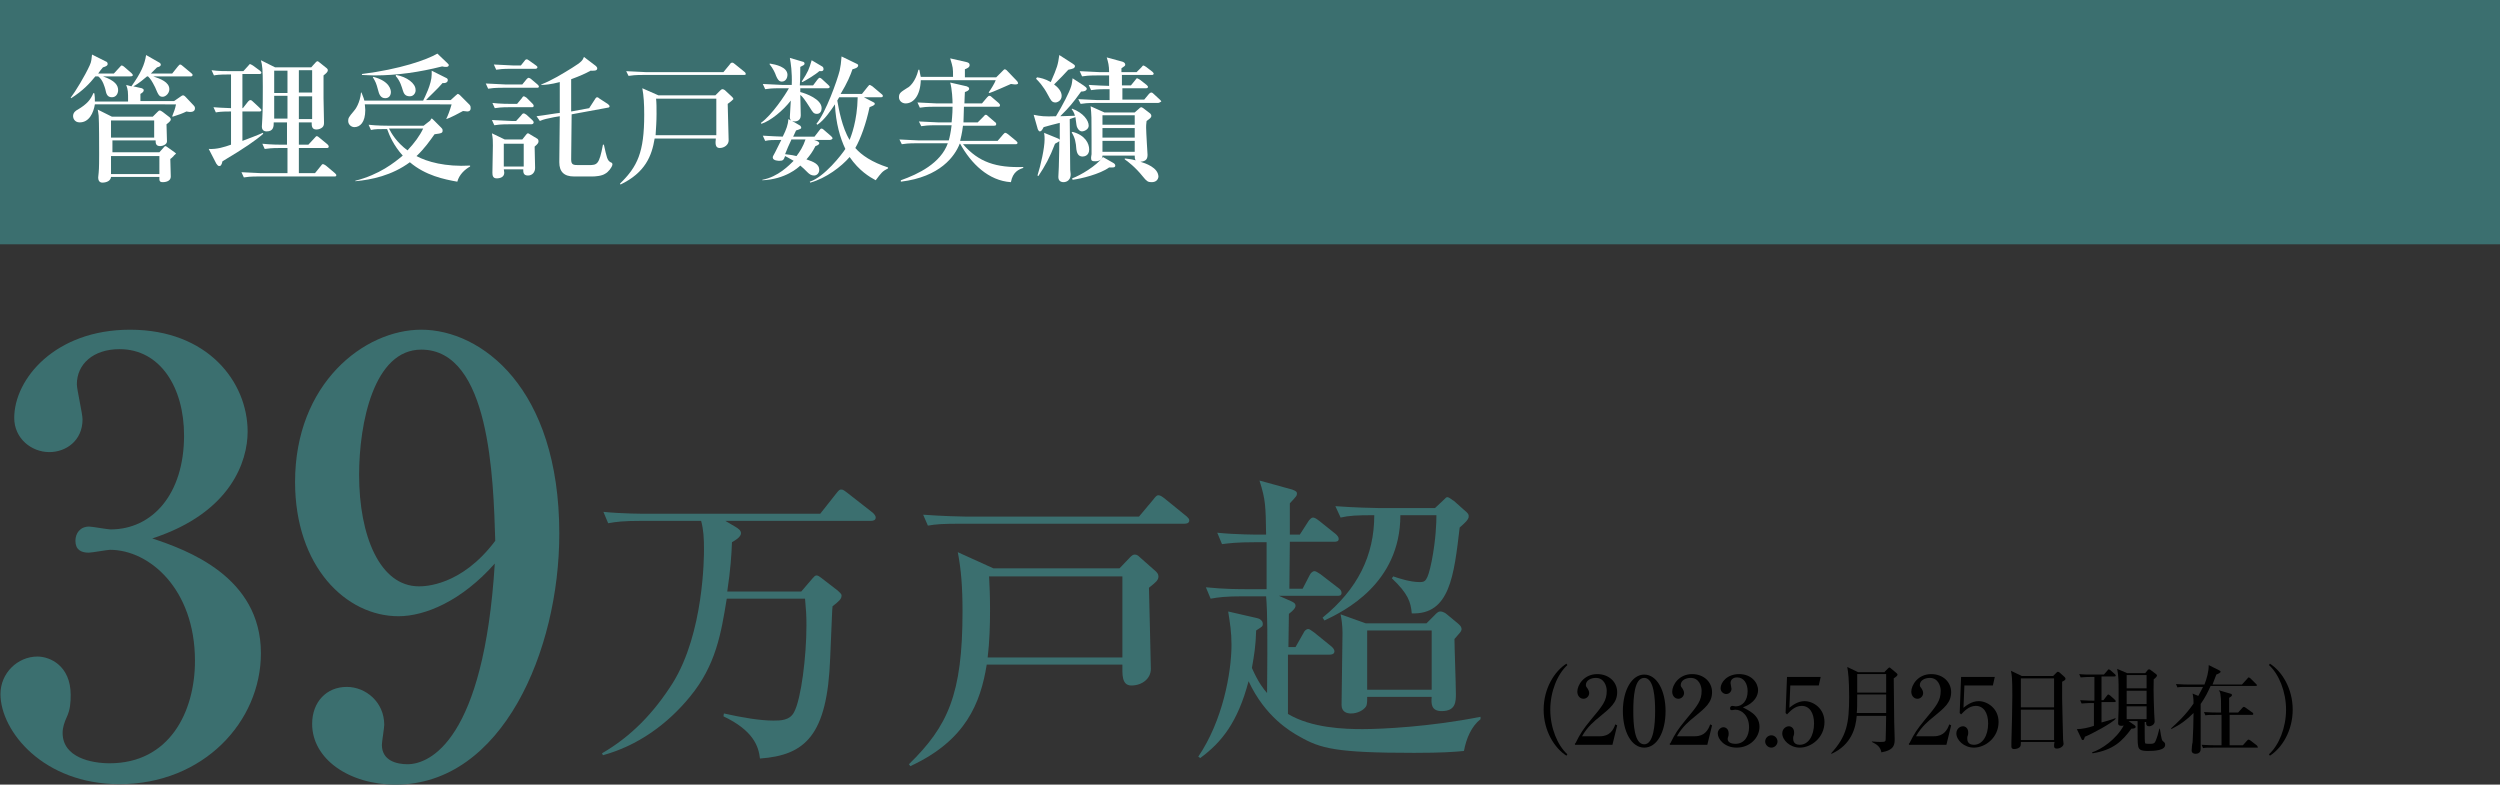 <?xml version="1.0" encoding="utf-8"?>
<!-- Generator: Adobe Illustrator 28.3.0, SVG Export Plug-In . SVG Version: 6.00 Build 0)  -->
<svg version="1.1" id="_イヤー_2" xmlns="http://www.w3.org/2000/svg" xmlns:xlink="http://www.w3.org/1999/xlink" x="0px"
	 y="0px" viewBox="0 0 527 165.4" style="enable-background:new 0 0 527 165.4;" xml:space="preserve">
<rect x="0" y="0" width="527" height="165.4" fill="#333333" stroke="none"/>
<style type="text/css">
	.st0{fill:#3B6F6F;}
	.st1{fill:#FFFFFF;}
</style>
<rect class="st0" width="527" height="51.5"/>
<path class="st0" d="M168.9,124.7l2.4-2.8c0.3-0.3,0.5-0.6,0.8-0.6c0.4,0,0.7,0.3,1,0.5l3.5,2.7c0.3,0.3,0.8,0.7,0.8,1
	c0,0.8-0.5,1.2-1.9,2.3c-0.1,0.8-0.1,1.9-0.5,10.9c-0.6,16.4-5.3,20.5-14.8,21.2c-0.3-2.6-1.4-5.9-7.7-8.9l0.1-0.6
	c4,0.9,7.7,1.5,10.4,1.5c1.5,0,3.5,0,4.4-1.8c1.5-2.8,2.6-11.8,2.6-18.3c0-2.3-0.1-3.3-0.3-5.6h-16.5c-1.2,7.4-2.3,14-7.7,20.6
	c-4.8,5.9-11.1,10.4-18.4,12.4l-0.2-0.4c6.2-3.6,10.9-8.5,14.9-14.8c6.6-10.6,6.6-26.8,6.6-28.2c0-2.4-0.1-4.1-0.6-6h-12.6
	c-3.9,0-5.3,0.2-7,0.5l-1-2.4c3.9,0.4,8.4,0.4,9.1,0.4h36.6l3.4-4.3c0.6-0.8,0.8-0.8,1-0.8c0.3,0,0.4,0,1.2,0.6l5.5,4.3
	c0.2,0.2,0.6,0.6,0.6,1c0,0.6-0.6,0.7-1,0.7h-30.7l2.2,1.3c0.5,0.3,1.1,0.7,1.1,1.3c0,0.8-1.2,1.5-1.9,1.9c-0.1,2.6-0.3,5.8-1,10.4
	L168.9,124.7L168.9,124.7z"/>
<path class="st0" d="M242.2,123.9c0,1,0.4,15.5,0.4,17.1c0,2.1-1.9,3.5-4.1,3.5c-2.1,0-1.9-2.4-1.9-4.4H208
	c-1.3,8.1-4.4,16-16.1,21.4l-0.3-0.4c8.2-8,11.3-14.7,11.3-32.2c0-5.2-0.3-8.9-1-12.5l7.5,3.4H236l2.2-2.3c0.3-0.3,0.6-0.6,1-0.6
	c0.5,0,0.8,0.3,1,0.5l3.4,3c0.3,0.3,0.6,0.6,0.6,1.1C244.2,122.3,243.7,122.7,242.2,123.9z M249.7,110.4h-47.1c-3.9,0-5.3,0.1-7,0.4
	l-1-2.3c3.9,0.3,8.4,0.4,9.1,0.4h36.4l3.1-3.7c0.3-0.4,0.6-0.8,1-0.8s0.8,0.3,1.2,0.6l4.8,3.9c0.3,0.3,0.5,0.5,0.5,0.8
	C250.7,110.3,250.1,110.4,249.7,110.4z M236.6,121.5h-28.1c0.1,2,0.2,4,0.2,7.1c0,3.3-0.1,6.6-0.5,10h28.4L236.6,121.5L236.6,121.5z
	"/>
<path class="st0" d="M308.6,158.3c-1.9,0.2-4.6,0.4-10.5,0.4c-16.5,0-19.7-0.9-24.1-3.4c-2-1.1-7.3-4.2-10.8-11.7
	c-2.3,8.7-5.7,12.9-10.2,16.2l-0.4-0.3c5.1-7.5,7-17.6,7-23.6c0-2.6-0.3-4.5-0.7-7l6.1,1.4c0.5,0.1,1.2,0.5,1.2,1.2
	c0,0.6-0.2,0.6-1.4,1.4c-0.1,3.3-0.4,5.1-0.9,7.9c1.4,3.2,2.6,4.6,3.2,5.3c0.1-12,0.1-16.7-0.2-20.4h-4.7c-3.9,0-5.3,0.2-7,0.5
	l-1-2.4c3.9,0.4,6.9,0.4,9.1,0.4h3.7v-9.9h-2.4c-3.9,0-5.3,0.2-7,0.4l-1-2.4c3.9,0.4,8.4,0.4,9.1,0.4h1.2c-0.1-6.1-0.1-7.3-1.4-11.4
	l6.9,1.9c0.8,0.3,1,0.5,1,0.8c0,0.5-0.1,0.6-1.5,2.1v6.6h2.1l1.8-2.8c0.2-0.3,0.6-0.8,1-0.8s0.9,0.4,1.3,0.7l3.5,2.8
	c0.3,0.3,0.6,0.6,0.6,1c0,0.6-0.6,0.6-1,0.6h-9.3c0,2.8-0.1,7.2-0.1,9.9h2.8l1.5-2.9c0.2-0.4,0.6-0.8,1-0.8c0.3,0,0.7,0.3,1.2,0.6
	l3.9,3c0.3,0.2,0.6,0.5,0.6,1c0,0.6-0.5,0.6-1,0.6h-12.2l2.5,1.1c0.4,0.2,1,0.4,1,1c0,0.5-0.6,1.1-1.4,1.7l-0.1,7h1.5l1.7-3
	c0.1-0.3,0.5-0.8,1-0.8c0.3,0,0.7,0.4,1.2,0.7l3.7,3c0.3,0.3,0.6,0.6,0.6,1c0,0.6-0.6,0.7-1,0.7h-8.8v12.5c5,3,12,3.2,15.7,3.2
	c4.1,0,14.4-0.5,24.9-2.6v0.5C310.2,153.1,309.1,155.6,308.6,158.3z M307.7,111.2c-1.2,10.2-2.1,18.4-10.1,18.1
	c-0.2-2.4-0.8-4.2-4.2-7.4l0.3-0.4c1.1,0.4,3.6,1.2,5.5,1.2c1.2,0,1.7,0,2.6-4.4c0.9-4.6,1-8.2,1-9.7h-7.6c0,14.4-11.8,20.2-16,22.2
	l-0.4-0.6c7.4-6,10.9-13.1,10.9-21.6c-3.9,0-5.3,0.1-7.1,0.5l-1.1-2.4c3.9,0.3,8.5,0.4,9.2,0.4h11.8l1.6-1.5c0.7-0.7,0.8-0.8,1-0.8
	c0.4,0,1.3,0.8,1.4,0.8l2.7,2.4c0.4,0.4,0.4,0.6,0.4,0.8C309.7,109.5,308.6,110.4,307.7,111.2z M306.6,134.7c0,1.6,0.3,9.7,0.3,11.5
	c0,1.7,0,3.7-3,3.7c-2.3,0-2.2-1.7-2.1-3h-13.6c0,1.1,0,1.7-0.3,2.1c-0.5,0.7-1.7,1.4-3.1,1.4c-0.7,0-2-0.2-2-1.8
	c0-2.2,0.2-12.8,0.2-15.2c0-1.5-0.2-2.9-0.4-3.9l5.3,1.9h12.8l1.7-1.7c0.3-0.3,0.7-0.8,1.2-0.8c0.6,0,1.2,0.4,1.4,0.6l2.3,1.9
	c0.3,0.3,0.8,0.6,0.8,1.3C308,133.2,307.8,133.3,306.6,134.7z M301.8,132.9h-13.6v12.5h13.6V132.9z"/>
<g>
	<path class="st1" d="M27.4,16.1h-5.7c2.6,0.9,3.2,1.9,3.2,2.9c0,0.7-0.4,1.5-1.3,1.5c-1,0-1.2-0.7-1.4-1.7c-0.1-0.3-0.5-2-1.5-2.7
		h-0.6c-1.2,1.5-2.6,3-5.1,4.6l-0.1-0.1c1-1.3,3-4.6,4-6.8c0.4-0.8,0.4-1.5,0.5-2.3l3,1.5c0.1,0,0.3,0.2,0.3,0.5
		c0,0.3-0.3,0.5-1,0.7c-0.2,0.2-0.9,1.1-1,1.3H24l1.2-1.3c0.3-0.3,0.3-0.4,0.5-0.4c0.1,0,0.4,0.2,0.5,0.3l1.5,1.3
		c0.2,0.2,0.3,0.3,0.3,0.5C27.9,16.1,27.6,16.1,27.4,16.1z M40.1,23.6c-0.1,0-0.3,0-0.8-0.1c-0.8,0.4-1.6,0.7-2.9,1.1l-0.1-0.1
		c0.4-1,0.6-1.5,0.8-2.5H20c-0.3,1.8-1.2,3.8-3.2,3.8c-1.1,0-1.4-0.9-1.4-1.3c0-0.8,0.6-1.2,1-1.4c2-1.2,2.7-2.1,3.3-3.5l0.2,0.1
		c0.1,0.6,0.1,1.1,0.1,1.7h7c0-2.1,0-2.4-0.4-3.5l1.1,0.3c2-2.8,2.8-4.6,3.1-6.6l2.8,1.6c0.2,0.1,0.3,0.3,0.3,0.4
		c0,0.4-0.4,0.5-0.8,0.6c-0.3,0.3-0.7,0.7-1.3,1.3h4.5l1.2-1.5c0.3-0.3,0.3-0.4,0.5-0.4c0.1,0,0.3,0.1,0.5,0.3l1.8,1.5
		c0.1,0.1,0.3,0.2,0.3,0.4c0,0.3-0.3,0.3-0.4,0.3h-7.9c1.5,0.5,3.4,1.2,3.4,2.7c0,0.9-0.8,1.6-1.4,1.6c-0.7,0-0.9-0.3-1.6-2
		c-0.7-1.4-1-1.8-1.5-2.3H31c-0.5,0.4-1.7,1.5-2.9,2.1l1.8,0.4c0.2,0.1,0.4,0.2,0.4,0.4c0,0.3-0.2,0.5-0.7,0.8v1.5h7.1l1.3-0.9
		c0.3-0.2,0.4-0.3,0.6-0.3c0.2,0,0.4,0.2,0.5,0.3l1.7,1.8c0.1,0.1,0.3,0.3,0.3,0.6C41.1,23.1,41,23.6,40.1,23.6z M36.6,32.9
		c-0.1,0.1-0.6,0.6-0.7,0.6c0,0.6,0.1,3.2,0.1,3.7c0,1.2-1.5,1.2-1.7,1.2c-0.6,0-0.7-0.3-0.7-0.6v-0.5H23.4
		c-0.1,1.1-1.5,1.2-1.8,1.2c-0.8,0-0.9-0.7-0.9-1.1c0-0.2,0.1-0.8,0.1-1c0.1-0.9,0.1-2.9,0.1-3.9c0-1.9,0-6.7-0.1-8.1
		c-0.1-0.6-0.1-0.9-0.2-1.3l3,1.5h8.6l1-1c0.3-0.3,0.3-0.3,0.5-0.3c0.1,0,0.2,0,0.6,0.3l1.3,1c0.3,0.2,0.4,0.4,0.4,0.6
		c0,0.3-0.5,0.7-0.9,1c0,0.6,0.1,3.1,0.1,3.6c0,0.7-1,1-1.4,1c-0.9,0-1-0.5-1-1.2h-9.1v2.5h9.9l0.8-0.9c0.3-0.3,0.3-0.4,0.5-0.4
		c0.1,0,0.4,0.2,0.5,0.3l1.4,1c0.2,0.2,0.3,0.2,0.3,0.3C36.8,32.7,36.6,32.8,36.6,32.9z M32.5,25.4h-9.1V29h9.1V25.4z M33.6,32.9
		H23.4v3.8h10.2V32.9z"/>
	<path class="st1" d="M51.1,15.7v7.1h0.1l1.1-1.4c0.2-0.2,0.3-0.3,0.5-0.3c0.2,0,0.4,0.2,0.5,0.3l1.5,1.4c0.2,0.2,0.3,0.3,0.3,0.4
		c0,0.3-0.3,0.3-0.4,0.3h-3.6v6.2c0.6-0.2,3.7-1.4,4.3-1.7l0.1,0.2c-1.6,1.4-3.9,3-8.6,5.8c-0.2,0.9-0.4,1-0.7,1
		c-0.3,0-0.4-0.3-0.6-0.5l-1.6-3.1c1.7,0.1,3.3-0.4,4.7-0.9v-7c-2.1,0-2.6,0.1-3.2,0.2l-0.5-1.1c1.1,0.1,1.4,0.1,3.7,0.2v-7.1h-0.5
		c-2,0-2.6,0.1-3.1,0.2l-0.5-1.1C46,15,47.4,15,48.8,15h2.5l1-1.1c0.3-0.3,0.3-0.4,0.4-0.4c0.1,0,0.4,0.2,0.6,0.3l1.5,1.1
		c0.1,0.1,0.3,0.3,0.3,0.4c0,0.3-0.3,0.3-0.4,0.3H51.1z M65,30.5l1.3-1.4c0.3-0.3,0.3-0.4,0.5-0.4c0.1,0,0.3,0.1,0.5,0.3l1.7,1.4
		c0.1,0.1,0.3,0.3,0.3,0.5c0,0.3-0.3,0.3-0.4,0.3H63v5.3h3.4l1.3-1.6c0.2-0.3,0.3-0.3,0.4-0.3s0.3,0.1,0.6,0.3l1.9,1.6
		c0.1,0.1,0.3,0.3,0.3,0.4c0,0.3-0.2,0.3-0.4,0.3H54.5c-1.8,0-2.4,0.1-3.1,0.2l-0.5-1.1c1.8,0.1,3.8,0.2,4.1,0.2h5.6v-5.3H59
		c-1.8,0-2.4,0.1-3.2,0.2l-0.5-1.1c1.8,0.2,3.8,0.2,4.1,0.2h1.1v-4.7h-2.8c0,0.8,0,1.9-1.5,1.9c-0.9,0-1-0.7-1-1
		c0-0.3,0.1-1.5,0.1-1.8c0.1-1.7,0.1-4.9,0.1-6.6c0-3.8-0.1-4.5-0.4-5.6l3,1.5h7.6l0.9-1c0.1-0.1,0.3-0.3,0.4-0.3
		c0.1,0,0.3,0.1,0.5,0.3l1.5,1.2c0.1,0.1,0.2,0.2,0.2,0.4c0,0.4-0.4,0.7-0.9,1.1c0,0.9,0,2.5,0,4.8c0,0.8,0.1,4.4,0.1,5.1
		c0,0.3,0,0.7-0.3,1c-0.3,0.3-0.8,0.5-1.3,0.5c-1,0-1-0.8-1-1.5H63v4.7H65z M57.8,14.9v4.7h2.8v-4.7H57.8z M57.8,20.2v4.8h2.8v-4.8
		H57.8z M65.8,19.5v-4.7H63v4.7H65.8z M65.8,25.1v-4.8H63v4.8H65.8z"/>
	<path class="st1" d="M98.5,23.5c-0.3,0-0.5-0.1-0.9-0.1c-0.5,0.3-2.8,1.5-3.5,1.7L94.1,25c0.3-0.6,0.7-1.6,1.1-3H76.9
		c0,0.3,0.1,0.6,0.1,1.2c0,2.6-1.1,3.6-2.3,3.6c-0.6,0-1.3-0.5-1.3-1.3c0-0.6,0.1-0.8,1.2-2.1c0.3-0.3,1.3-1.7,1.5-3.9h0.1
		c0.3,0.8,0.5,1.2,0.6,1.7h12.4c0.3-0.6,1.8-3.5,1.8-5.5c0-0.2,0-0.6,0-0.8l3,1.5c0.3,0.1,0.4,0.3,0.4,0.5c0,0.3-0.3,0.7-1.1,0.6
		c-1,1.2-3.2,3.2-3.5,3.6h5.2l1.1-1c0.3-0.2,0.3-0.3,0.4-0.3c0.1,0,0.1,0,0.4,0.2l2.1,2.1c0.1,0.1,0.2,0.3,0.2,0.5
		C99.3,23.3,98.9,23.5,98.5,23.5z M96.4,38.3c-2.8-0.5-6.7-1.3-10-4.1c-3.8,2.8-8.1,3.7-11.5,4l0-0.1c5.1-1.3,8.2-3.8,10-5.3
		c-1.9-2.1-2.8-4.2-3.3-5.6c-1.8,0-2.5,0-3.4,0.2l-0.5-1.1c1.8,0.2,3.8,0.2,4.1,0.2h7.5l1.4-1.1C90.9,25,90.9,25,91,25
		c0.1,0,0.1,0,0.5,0.4l1.5,1.5c0.2,0.2,0.3,0.3,0.3,0.6c0,0.5-0.1,0.6-1.7,0.8c-1,1.4-2.1,3-3.8,4.6c2.2,1.2,6.1,2.3,11.3,2l0,0.2
		C98,35.7,96.8,36.8,96.4,38.3z M94,14.1c-0.2,0-0.4,0-0.8-0.1c-4.7,1.2-9.5,1.9-14.3,1.9c-1.1,0-1.9-0.1-2.6-0.1v-0.2
		c8-1,13.7-3,15.9-4.3l2.1,2c0.2,0.2,0.3,0.3,0.3,0.4C94.6,14.1,94.2,14.1,94,14.1z M81.2,20.7c-1,0-1.3-0.9-1.5-1.7
		c-0.4-1.5-0.5-1.7-1.1-2.7l0.1-0.1c3.5,0.9,3.7,2.8,3.7,3.2C82.4,20,82.1,20.7,81.2,20.7z M82,27.1c0.5,1,1.6,2.9,3.9,4.6
		c1.5-1.6,2.6-3.1,3.3-4.6H82z M86.4,20.3c-1.1,0-1.3-0.7-1.5-1.3c-0.2-0.6-0.5-1.9-1.5-3l0.1-0.2c2.3,0.4,4.1,1.8,4.1,3.1
		C87.7,19.4,87.3,20.3,86.4,20.3z"/>
	<path class="st1" d="M113.2,18.5H106c-1.8,0-2.4,0.1-3.1,0.2l-0.5-1.1c1.7,0.1,3.8,0.2,4.1,0.2h3.6l0.9-1.1
		c0.1-0.1,0.3-0.3,0.4-0.3s0.4,0.1,0.6,0.3l1.3,1.1c0.1,0.1,0.3,0.3,0.3,0.4C113.6,18.5,113.4,18.5,113.2,18.5z M112.7,30.9
		c0,0.7,0.1,3.9,0.1,4.5c0,0.9-0.6,1.6-1.5,1.6c-1,0-1-0.7-1-1.3h-4.1c0,0.2,0.1,0.4,0.1,0.7c0,0.9-0.8,1.2-1.6,1.2
		c-0.8,0-0.9-0.6-0.9-1.2c0-0.9,0.1-4.9,0.1-5.7c0-1.2,0-1.4-0.2-2.6l2.7,1.3h3.7l0.8-1c0.1-0.1,0.2-0.3,0.4-0.3
		c0.1,0,0.3,0.1,0.4,0.2l1.5,0.9c0.2,0.1,0.3,0.3,0.3,0.4C113.6,30.1,113.3,30.4,112.7,30.9z M112.1,22.6h-4.7
		c-1.8,0-2.4,0.1-3.1,0.2l-0.5-1.1c1.6,0.2,3.6,0.2,4.1,0.2h1.1l1-1.2c0.1-0.1,0.2-0.4,0.4-0.4c0.2,0,0.4,0.2,0.6,0.3l1.2,1.2
		c0.1,0.1,0.3,0.3,0.3,0.5C112.5,22.6,112.3,22.6,112.1,22.6z M112,26.2h-4.7c-1.8,0-2.4,0.1-3.1,0.2l-0.5-1.1
		c1.7,0.1,3.8,0.2,4.1,0.2h1l1-1.1c0.2-0.2,0.3-0.5,0.6-0.5c0.2,0,0.4,0.2,0.6,0.3l1.2,1.1c0.1,0.1,0.3,0.3,0.3,0.5
		C112.5,26.1,112.2,26.2,112,26.2z M112.8,14.5h-5.1c-1.8,0-2.4,0.1-3.1,0.2l-0.5-1.1c1.8,0.1,3.8,0.2,4.1,0.2h1.6l0.8-1
		c0.1-0.2,0.3-0.3,0.4-0.3c0.2,0,0.3,0.1,0.6,0.3l1.4,1c0.1,0.1,0.3,0.2,0.3,0.4C113.2,14.5,113,14.5,112.8,14.5z M110.4,30.3h-4.2
		v4.8h4.2V30.3z M127.6,36.6c-0.7,0.5-2.1,0.6-2.7,0.6h-3.9c-2.1,0-3.1-1-3.1-3c0-2.5,0.1-7.3,0.1-9.7l-1.2,0.2
		c-1.4,0.3-2.1,0.4-3,0.8l-0.7-1c0.6-0.1,1.7-0.2,4.1-0.6l0.8-0.1v-6.5c-1.9,0.5-3.1,0.6-3.9,0.6v-0.1c2.3-0.9,4.4-2.2,6.5-3.5
		c2.1-1.3,2.2-1.6,2.5-2.3l2.5,1.9c0.1,0.1,0.3,0.3,0.3,0.5c0,0.6-0.8,0.5-1.4,0.5c-1.1,0.6-2.2,1.1-4.1,1.8c0,1.1,0,5.8,0,6.8
		l3.8-0.7l1.1-1.7c0.3-0.5,0.4-0.6,0.6-0.6c0.1,0,0.3,0.1,0.5,0.3l1.7,1.1c0.1,0.1,0.4,0.3,0.4,0.5c0,0.2-0.2,0.3-0.4,0.3l-7.6,1.4
		c0,1.5-0.1,8.2-0.1,9.5c0,1.2,0.5,1.2,1.7,1.2h2c1.8,0,2.2-0.1,3-4.3l0.2,0c0.6,2.7,0.7,3.3,1.4,3.7c0.3,0.1,0.4,0.2,0.4,0.5
		C129,35.3,128.2,36.3,127.6,36.6z"/>
	<path class="st1" d="M153.4,21.9c0,0.4,0.2,7,0.2,7.7c0,0.9-0.9,1.6-1.9,1.6c-1,0-0.9-1.1-0.8-2H138c-0.6,3.7-2,7.2-7.2,9.7
		l-0.1-0.2c3.7-3.6,5.1-6.6,5.1-14.5c0-2.3-0.1-4-0.4-5.6l3.4,1.5h12l1-1c0.1-0.1,0.3-0.3,0.5-0.3s0.3,0.1,0.5,0.2l1.5,1.4
		c0.1,0.1,0.3,0.3,0.3,0.5C154.3,21.2,154.1,21.4,153.4,21.9z M156.8,15.8h-21.2c-1.8,0-2.4,0.1-3.1,0.2l-0.5-1
		c1.7,0.1,3.8,0.2,4.1,0.2h16.4l1.4-1.7c0.1-0.2,0.3-0.3,0.4-0.3c0.2,0,0.4,0.1,0.6,0.3l2.1,1.7c0.1,0.1,0.2,0.2,0.2,0.4
		C157.2,15.8,157,15.8,156.8,15.8z M150.9,20.8h-12.6c0.1,0.9,0.1,1.8,0.1,3.2c0,1.5-0.1,3-0.2,4.5h12.8V20.8z"/>
	<path class="st1" d="M174.9,29.5h-3.3l0.6,0.2c0.1,0.1,0.5,0.2,0.5,0.5c0,0.3-0.5,0.5-0.8,0.6c-0.6,1.2-1.2,2-1.9,2.8
		c1.5,0.5,2.7,1,2.7,2.2c0,0.7-0.5,1.2-1.1,1.2c-0.6,0-1-0.3-1.4-0.7c-0.7-0.7-0.8-0.8-1.5-1.4c-0.4,0.4-3.1,2.9-8,3.1v-0.1
		c3.3-0.6,5.7-3.1,6.6-4c-1-0.6-1.6-0.9-1.8-1c-0.3,0.8-0.4,1-1.2,1c-0.1,0-1.4,0-1.4-0.7c0-0.3,0.1-0.3,0.5-1.1
		c0.2-0.4,1.1-2.2,1.3-2.6c-1.8,0-2.5,0-3.4,0.2l-0.5-1.1c1.7,0.1,3.7,0.2,4.2,0.2c0.8-1.6,1.1-2.5,1.2-3.7l0.5,0.3
		c-0.1-0.2-0.2-0.4-0.2-0.7c0-0.6,0.2-3,0.2-3.5c-1.6,2.1-4.3,4.3-6.2,4.9l-0.1-0.2c2.3-1.6,5.2-6,5.9-7.3h-1.9
		c-1.8,0-2.4,0.1-3.1,0.2l-0.5-1.1c1.7,0.1,3.8,0.2,4.1,0.2h2c0.1-2.7-0.2-4.6-0.4-5.7l2.7,0.8c0.1,0,0.4,0.1,0.4,0.4
		c0,0.3-0.3,0.4-0.9,0.7c0,0.4,0,2.6-0.1,3.9h2.8l0.9-1.2c0.3-0.3,0.3-0.4,0.5-0.4c0.2,0,0.5,0.3,0.5,0.3l1.3,1.2
		c0.2,0.2,0.3,0.3,0.3,0.4c0,0.3-0.3,0.3-0.4,0.3h-5.8v0.8c1.2,0.3,4.5,1.5,4.5,3.4c0,0.6-0.3,1.2-1,1.2c-0.7,0-0.9-0.4-1.4-1.2
		c-1.2-1.9-1.6-2.4-2.1-2.8c0,0.7,0.1,3.7,0.1,4.3c0,1.2-1,1.3-1.3,1.3c-0.1,0-0.3-0.1-0.5-0.1l1.7,1c0.1,0.1,0.2,0.3,0.2,0.4
		c0,0.2-0.1,0.3-1.1,0.6c-0.1,0.3-0.2,0.4-0.6,1.3h4.5l1-1.3c0.2-0.3,0.3-0.4,0.5-0.4c0.2,0,0.5,0.3,0.5,0.3l1.5,1.3
		c0.2,0.2,0.3,0.3,0.3,0.5C175.4,29.4,175.1,29.5,174.9,29.5z M164.8,17.2c-0.6,0-0.9-0.5-1.2-1.2c-0.2-0.6-0.6-1.5-1.4-2.5l0.1-0.1
		c1.2,0.2,3.7,0.7,3.7,2.4C166,16.3,165.7,17.2,164.8,17.2z M166.8,29.5c-0.5,1-0.9,2-1.3,3c0.5,0.1,1.2,0.1,2.4,0.4
		c0.7-0.9,1.4-2,1.9-3.5H166.8z M173.2,15c-0.2,0-0.3,0-0.5,0c-0.6,0.6-3.2,2.2-3.6,2.3l-0.1-0.1c1.4-2.2,1.5-2.5,2.1-4.5l2.2,1.3
		c0.2,0.1,0.3,0.3,0.3,0.6C173.6,14.9,173.3,15,173.2,15z M184.6,38c-1.3-0.7-3.5-2-5.5-4.9c-1.7,2-5,4.5-8.3,5.4l-0.1-0.2
		c3.1-1,6.8-5.8,7.5-6.9c-1.1-2.3-2-5.4-2.2-9.4c-0.8,1.2-2.2,3.3-3.7,4.3l-0.2-0.2c2-2.4,4.4-9.2,4.9-11.2c0.2-0.9,0.3-1.7,0.4-3
		l3.3,1.6c0.1,0.1,0.2,0.1,0.2,0.3c0,0.5-0.8,0.7-1.2,0.8c-0.4,1.2-1.1,2.9-2.5,5.2h4.5l1.2-1.5c0.2-0.2,0.3-0.4,0.4-0.4
		s0.3,0.1,0.6,0.3l1.9,1.6c0.1,0.1,0.3,0.2,0.3,0.4c0,0.3-0.2,0.3-0.4,0.3h-3.6l2.1,1.1c0.2,0.1,0.2,0.2,0.2,0.3
		c0,0.3-0.6,0.5-1.1,0.7c-0.7,3.4-1.9,6.7-3,8.6c1.3,1.5,3.5,3,6.9,4.1v0.2C186,36.1,185.8,36.4,184.6,38z M176.9,20.5
		c-0.3,0.5-0.3,0.5-0.4,0.7c0.3,1.7,1,5.7,2.6,8.3c0.3-0.8,1.6-3.9,1.7-9H176.9z"/>
	<path class="st1" d="M214.1,17.8c-0.2,0-0.3,0-1-0.1c-0.7,0.3-3.8,1.7-4.5,1.9l-0.2-0.1c0.5-0.7,1.3-2,1.5-2.6h-15.8
		c-0.1,3.2-1.5,4.9-3.2,4.9c-0.8,0-1.4-0.6-1.4-1.3c0-0.9,0.4-1.1,1.8-2c0.3-0.1,1.7-1.2,2.3-3.8h0.2c0.2,1,0.2,1.2,0.3,1.5h6.8
		c0-1.9,0-1.9-0.6-3.9l3.5,0.8c0.3,0.1,0.6,0.2,0.6,0.6c0,0.5-0.5,0.7-1,0.9c0,0.5,0,1,0,1.7h6.6l1.5-1.5c0.1-0.1,0.2-0.2,0.3-0.2
		c0.1,0,0.3,0.1,0.4,0.2l2.2,2.3c0.1,0.1,0.2,0.3,0.2,0.4C214.7,17.7,214.3,17.8,214.1,17.8z M213.1,38.4c-4.7-0.3-8.4-3.9-10.7-8.1
		h-0.1c-1,2.6-4.1,7-12.4,8V38c3.7-1.3,8.4-3.6,9.9-7.8h-6.6c-1.8,0-2.4,0.1-3.1,0.2l-0.5-1c1.8,0.1,3.8,0.2,4.1,0.2h6.3
		c0.2-0.7,0.4-1.6,0.6-3.2h-3.3c-1.8,0-2.4,0.1-3.1,0.2l-0.5-1c1.8,0.1,3.8,0.2,4.1,0.2h2.8c0-0.1,0.2-1.7,0.2-3.3H197
		c-1.8,0-2.4,0.1-3.1,0.2l-0.5-1.1c1.8,0.1,3.8,0.2,4.1,0.2h3.3c0-0.6-0.1-3.1-0.5-4.4l3.5,0.8c0.2,0.1,0.5,0.2,0.5,0.5
		c0,0.4-0.6,0.6-0.9,0.7c0,0.3-0.1,1.6-0.1,2.4h3.7l1.1-1.3c0.3-0.3,0.3-0.3,0.5-0.3c0.2,0,0.4,0.2,0.5,0.3l1.4,1.2
		c0.2,0.2,0.3,0.3,0.3,0.5c0,0.3-0.2,0.3-0.4,0.3h-7.2c0,0.5-0.1,2.8-0.1,3.3h3l1.2-1.2c0.3-0.3,0.3-0.4,0.5-0.4
		c0.2,0,0.3,0.1,0.5,0.3l1.4,1.2c0.3,0.2,0.3,0.3,0.3,0.5c0,0.3-0.3,0.3-0.5,0.3h-6.5c-0.2,1.7-0.5,2.7-0.6,3.2h7.9l1.2-1.4
		c0.3-0.3,0.3-0.3,0.4-0.3c0.1,0,0.2,0,0.6,0.3l1.7,1.4c0.1,0.1,0.3,0.3,0.3,0.4c0,0.3-0.3,0.3-0.4,0.3H203c3.3,3.8,7,5,12.7,4.8
		v0.2C214.8,35.7,213.5,36.2,213.1,38.4z"/>
	<path class="st1" d="M228.1,27.7c-0.8,0-1.2-1.1-1.2-1.5c0-0.1-0.2-1.4-0.2-1.5c-0.2,0.1-1,0.3-1.2,0.4c0.1,8.8,0.1,9.1,0.1,10.7
		c0,0.2,0.1,0.7,0.1,0.9c0,1.7-1.4,1.7-1.5,1.7c-0.6,0-1.1-0.3-1.1-1.1c0-0.3,0.1-1.8,0.1-2.1c0.1-2.8,0.1-5,0.1-5.5
		c-0.1,0.2-0.2,0.2-0.9,0.6c-1.1,2.9-2.1,4.7-3.5,6.8l-0.2-0.1c0.7-2.2,1.5-5.8,1.5-7.6c0-0.5,0-0.8-0.1-1.4l2.7,1.1
		c0.3,0.1,0.5,0.2,0.6,0.4c0-2.2,0-3.1,0-3.6c-1.2,0.3-2.4,0.6-3.4,0.9c-0.3,0.6-0.5,0.9-0.8,0.9c-0.3,0-0.5-0.6-0.5-0.7l-0.8-2.8
		c1.5,0.3,2.3,0.4,4.7,0.3c1.4-2.3,2.8-5,3.2-6.3c0.2-0.6,0.2-1.1,0.3-1.7l2.3,1.5c0.3,0.2,0.7,0.5,0.7,0.7c0,0.2-0.2,0.6-1.2,0.6
		c-1.9,2.6-2.3,3.1-4.4,5.2c0.7,0,2.5-0.1,3.1-0.1c-0.2-0.7-0.4-1-0.7-1.4l0.1-0.1c2.4,0.9,3.5,2.5,3.5,3.6
		C229.5,27.3,228.5,27.7,228.1,27.7z M225.2,14.7c-1.1,1.2-1.3,1.4-3,3.1c0.7,0.5,1.6,1.4,1.6,2.4s-0.9,1.4-1.3,1.4
		c-0.8,0-1-0.5-1.6-1.6c-1-1.9-2-2.9-2.5-3.4l0.2-0.3c0.7,0.1,1.7,0.3,2.9,1c1.4-3.2,1.5-3.6,1.8-5.7l2.8,1.8
		c0.4,0.3,0.5,0.3,0.5,0.6C226.5,14.4,226.2,14.5,225.2,14.7z M228.2,33c-1,0-1.2-0.9-1.3-1.5c-0.1-1.5-0.3-2.5-1-3.6l0.2-0.1
		c2.7,0.7,3.5,2.5,3.5,3.7C229.6,32.8,228.6,33,228.2,33z M233.8,35.3c-1.9,1.4-6,2.4-7.7,2.6l-0.1-0.3c1.7-0.6,5.1-2.6,6.5-4.5
		l2.1,1.2c0.2,0.1,0.5,0.3,0.5,0.6C235.1,35.4,234.5,35.3,233.8,35.3z M244.1,21.7h-13.2c-1.8,0-2.4,0.1-3.1,0.2l-0.5-1
		c1.8,0.1,3.8,0.2,4.1,0.2h2.5v-2.3h-0.8c-1.8,0-2.4,0.1-3.1,0.2l-0.5-1.1c1.7,0.1,3.5,0.2,4.3,0.2v-2.2h-2.6
		c-1.8,0-2.4,0.1-3.1,0.2l-0.5-1.1c1.8,0.1,3.8,0.2,4.1,0.2h2.1c0-1.4-0.2-2.1-0.5-3.1l3.3,0.9c0.3,0.1,0.6,0.3,0.6,0.6
		c0,0.3-0.1,0.3-0.8,0.8v0.8h3.2l1-1c0.1-0.1,0.3-0.4,0.4-0.4s0.3,0.1,0.6,0.3l1.3,1c0.1,0.1,0.3,0.3,0.3,0.4c0,0.3-0.3,0.3-0.4,0.3
		h-6.3V18h1.9l0.9-1.1c0.2-0.3,0.3-0.4,0.4-0.4c0.1,0,0.2,0.1,0.6,0.3l1.4,1.1c0.1,0.1,0.3,0.3,0.3,0.4c0,0.3-0.3,0.3-0.4,0.3h-5V21
		h4.6l1-1.2c0.1-0.1,0.3-0.3,0.5-0.3c0.2,0,0.4,0.2,0.5,0.3l1.3,1.2c0.1,0.1,0.3,0.3,0.3,0.4C244.5,21.6,244.3,21.7,244.1,21.7z
		 M242.7,38.4c-0.7,0-1-0.2-1.8-1.2c-1.6-2-3.2-3.2-3.8-3.6v-0.2c0.6,0.1,1.2,0.1,2.3,0.4c-0.2-0.3-0.2-0.6-0.2-1h-6.8
		c0,1-1,1.2-1.4,1.2c-0.8,0-1-0.1-1-0.7c0-0.1,0-0.2,0.1-0.8c0-0.6,0-2.3,0-3c0-5,0-5.2-0.2-7.1l2.9,1.3h6.4l0.8-0.7
		c0.2-0.2,0.4-0.4,0.6-0.4c0.1,0,0.2,0.1,0.4,0.2l1.3,1c0.2,0.1,0.4,0.4,0.4,0.6c0,0.4-0.3,0.6-1,1.1c-0.1,0.7-0.1,1.1-0.1,1.4
		c0,0.9,0.3,5.7,0.3,5.7c0,0.8-0.2,1.4-1.5,1.5c1,0.3,3.8,1.2,3.8,3.2C244,38.4,243,38.4,242.7,38.4z M239.2,24.3h-6.8v2h6.8V24.3z
		 M239.2,27h-6.8V29h6.8V27z M239.2,29.7h-6.8V32h6.8V29.7z"/>
</g>
<g>
	<path class="st0" d="M55,137.7c0,14.5-12.2,27.6-29.8,27.6c-16.1,0-25.1-11.2-25.1-19c0-4.4,3.6-7.9,7.8-7.9c2.6,0,7,1.9,7,8.1
		c0,1.6-0.1,3.1-0.8,4.6c-0.5,1.1-0.9,2.2-0.9,3.4c0,5.2,6.1,6.4,9.9,6.4c12.6,0,18-10.8,18-21.6c0-15.1-9.6-23.4-17.9-23.4
		c-0.6,0-3.8,0.6-4.5,0.6c-1.6,0-2.8-0.6-2.8-2.5c0-1.6,1-3,2.9-3c0.6,0,3.9,0.6,4.5,0.6c8.8,0,15.5-7.4,15.5-19.8
		c0-10.1-5-18.2-13.6-18.2c-5.6,0-9,3.2-9,7.4c0,1.1,1.2,6.2,1.2,7.4c0,4.5-3.5,6.9-7,6.9c-3.8,0-7.4-2.9-7.4-7.2
		c0-8.2,8.6-18.6,24.4-18.6c16.4,0,24.8,11,24.8,21.5c0,6.2-3.5,17.1-20.1,22.5C39.3,115.9,55,121.5,55,137.7z"/>
	<path class="st0" d="M84,129.9c-11.1,0-21.8-10.5-21.8-28.3c0-20.8,14.6-32.1,26.6-32.1c12.6,0,29.1,12.2,29.1,43
		c0,24.6-12,52.9-34.5,52.9c-9.8,0-17.6-5.4-17.6-12.8c0-4.6,3-7.8,7.3-7.8c4,0,7.9,3.2,7.9,8c0,0.6-0.5,3.6-0.5,4.2
		c0,3.4,3.2,4.1,5.4,4.1c4.8,0,16.1-5.2,18.4-42.3C97.3,126.7,89.6,129.9,84,129.9z M88.8,73.7c-10,0-13.1,15.5-13.1,26.4
		c0,12.9,4.4,23.5,12.6,23.5c1.1,0,8.9,0,16.1-9.6C104,100.9,103.3,73.7,88.8,73.7z"/>
</g>
<g>
	<path d="M330.2,159.3c-2.5-1.6-4.8-5.2-4.8-9.7s2.3-8.1,4.8-9.7l0.2,0.3c-2.1,1.9-3.6,5.6-3.6,9.4c0,3.8,1.5,7.5,3.6,9.4
		L330.2,159.3z"/>
	<path d="M332.1,156.7c1.1-2.2,1.5-2.8,3.2-4.9c2.6-3.1,3.4-4.1,3.4-6.2c0-0.9-0.5-2.7-2.3-2.7c-1,0-2.1,0.5-2.1,1.5
		c0,0.3,0.1,0.4,0.4,0.8c0.1,0.2,0.3,0.5,0.3,0.9c0,0.6-0.5,1.2-1.2,1.2c-0.8,0-1.3-0.7-1.3-1.5c0-1.4,1.4-3.7,4.2-3.7
		c2.5,0,4.2,1.7,4.2,3.8c0,2.2-1.4,3.3-3.7,5.2c-1,0.8-2.6,2.1-3.7,4.1h3.8c2,0,2.8-1.3,3.2-2.5l0.4,0.2l-1,4.1h-7.9V156.7z"/>
	<path d="M351.1,149.9c0,4.4-1.8,7.7-4.5,7.7c-2.7,0-4.5-3.4-4.5-7.7c0-4.4,1.9-7.7,4.5-7.7C349.3,142.2,351.1,145.6,351.1,149.9z
		 M344.3,149.9c0,2.7,0.2,7,2.3,7c2,0,2.3-4.2,2.3-7c0-2.6-0.2-7-2.3-7C344.5,142.9,344.3,147.1,344.3,149.9z"/>
	<path d="M352.1,156.7c1.1-2.2,1.5-2.8,3.2-4.9c2.6-3.1,3.4-4.1,3.4-6.2c0-0.9-0.5-2.7-2.3-2.7c-1,0-2.1,0.5-2.1,1.5
		c0,0.3,0.1,0.4,0.4,0.8c0.1,0.2,0.3,0.5,0.3,0.9c0,0.6-0.5,1.2-1.2,1.2c-0.8,0-1.3-0.7-1.3-1.5c0-1.4,1.4-3.7,4.2-3.7
		c2.5,0,4.2,1.7,4.2,3.8c0,2.2-1.4,3.3-3.7,5.2c-1,0.8-2.6,2.1-3.7,4.1h3.8c2,0,2.8-1.3,3.2-2.5l0.4,0.2l-1,4.1h-7.9V156.7z"/>
	<path d="M370.9,153.2c0,2.3-2,4.4-4.8,4.4c-2.6,0-4-1.8-4-3c0-0.7,0.6-1.3,1.2-1.3c0.4,0,1.1,0.3,1.1,1.3c0,0.3,0,0.5-0.1,0.7
		c-0.1,0.2-0.1,0.4-0.1,0.5c0,0.8,1,1,1.6,1c2,0,2.9-1.7,2.9-3.5c0-2.4-1.5-3.7-2.9-3.7c-0.1,0-0.6,0.1-0.7,0.1
		c-0.3,0-0.4-0.1-0.4-0.4c0-0.3,0.2-0.5,0.5-0.5c0.1,0,0.6,0.1,0.7,0.1c1.4,0,2.5-1.2,2.5-3.2c0-1.6-0.8-2.9-2.2-2.9
		c-0.9,0-1.4,0.5-1.4,1.2c0,0.2,0.2,1,0.2,1.2c0,0.7-0.6,1.1-1.1,1.1c-0.6,0-1.2-0.5-1.2-1.2c0-1.3,1.4-3,3.9-3c2.6,0,4,1.8,4,3.4
		c0,1-0.6,2.7-3.2,3.6C368.4,149.7,370.9,150.6,370.9,153.2z"/>
	<path d="M374.7,156.3c0,0.7-0.6,1.3-1.3,1.3c-0.7,0-1.3-0.6-1.3-1.3c0-0.7,0.6-1.3,1.3-1.3S374.7,155.6,374.7,156.3z"/>
	<path d="M377.4,144.4l-0.2,4.8c0.5-0.4,1.7-1.4,3.2-1.4c1.8,0,4.2,1.5,4.2,4.4c0,3.3-2.8,5.4-5.2,5.4c-2.1,0-3.7-1.6-3.7-3
		c0-0.9,0.7-1.5,1.4-1.5c0.5,0,1.1,0.4,1.1,1.3c0,0.3,0,0.4-0.1,0.7c-0.1,0.2-0.1,0.2-0.1,0.6c0,0.4,0.1,1.3,1.4,1.3
		c1.8,0,3-1.9,3-4.5c0-2.3-1-3.7-2.6-3.7c-1.5,0-2.5,1.2-3.1,1.8l-0.3-0.3l0.3-7.6h7.1l-0.4,1.8H377.4z"/>
	<path d="M397.3,141.6l0.7-0.7c0.1-0.1,0.2-0.2,0.3-0.2c0.1,0,0.2,0.1,0.3,0.2l1.2,1c0.1,0.1,0.2,0.2,0.2,0.3c0,0.2-0.2,0.4-0.8,0.8
		c0,1.8,0.1,7.2,0.1,9.2c0,0.5,0.1,3.1,0.1,3.5c0,1.2,0,2.4-2.8,2.9c-0.2-1.2-1-1.7-2-2.2l0-0.1c0.8,0.1,1.6,0.1,1.9,0.1
		c0.9,0,1-0.1,1-0.6c0-0.5,0.1-2.8,0.1-4.9h-6.2c-0.2,2.5-1.1,6.1-5.3,8l-0.1-0.1c3.3-3.6,3.8-6.3,3.8-11.9c0-3.6-0.2-5.3-0.4-6.3
		l2.3,1.1H397.3z M391.5,146.4c0,2.2,0,3.1-0.1,3.9h6.2v-3.9H391.5z M391.5,142.1v3.9h6.1v-3.9H391.5z"/>
	<path d="M402.5,156.7c1.1-2.2,1.5-2.8,3.2-4.9c2.6-3.1,3.4-4.1,3.4-6.2c0-0.9-0.5-2.7-2.3-2.7c-1,0-2.1,0.5-2.1,1.5
		c0,0.3,0.1,0.4,0.4,0.8c0.1,0.2,0.3,0.5,0.3,0.9c0,0.6-0.5,1.2-1.2,1.2c-0.8,0-1.3-0.7-1.3-1.5c0-1.4,1.4-3.7,4.2-3.7
		c2.5,0,4.2,1.7,4.2,3.8c0,2.2-1.4,3.3-3.7,5.2c-1,0.8-2.6,2.1-3.7,4.1h3.8c2,0,2.8-1.3,3.2-2.5l0.4,0.2l-1,4.1h-7.9V156.7z"/>
	<path d="M414.1,144.4l-0.2,4.8c0.5-0.4,1.7-1.4,3.2-1.4c1.8,0,4.2,1.5,4.2,4.4c0,3.3-2.8,5.4-5.2,5.4c-2.1,0-3.7-1.6-3.7-3
		c0-0.9,0.7-1.5,1.4-1.5c0.5,0,1.1,0.4,1.1,1.3c0,0.3,0,0.4-0.1,0.7c-0.1,0.2-0.1,0.2-0.1,0.6c0,0.4,0.1,1.3,1.4,1.3
		c1.8,0,3-1.9,3-4.5c0-2.3-1-3.7-2.6-3.7c-1.5,0-2.5,1.2-3.1,1.8l-0.3-0.3l0.3-7.6h7.1l-0.4,1.8H414.1z"/>
	<path d="M432.8,142.5l0.7-0.7c0.1-0.1,0.2-0.2,0.3-0.2c0.1,0,0.3,0.1,0.4,0.2l1,0.9c0.1,0.1,0.2,0.2,0.2,0.4c0,0.2-0.1,0.3-0.7,0.6
		c0,0.6,0,2,0,3.6c0,1.8,0.2,7.8,0.2,8.6c0,0.1,0.1,0.8,0.1,0.9c0,0.5-0.7,1-1.4,1c-0.5,0-0.6-0.2-0.6-0.6c0-0.2,0-0.5,0.1-0.8H426
		c0,0.3,0,0.7-0.1,0.9c-0.2,0.4-0.8,0.6-1.3,0.6c-0.6,0-0.6-0.4-0.6-0.6c0-0.1,0-0.6,0-0.8c0.1-2.9,0.2-7.9,0.2-9.8
		c0-3.8-0.1-4.4-0.3-5.3l2.3,1.1H432.8z M426,143v6.1h7V143H426z M426,149.6v6.4h7v-6.4H426z"/>
	<path d="M439.5,155.3c-0.1,0.3-0.2,0.7-0.4,0.7c-0.2,0-0.3-0.1-0.3-0.2l-1-2.1c1,0,2.5-0.3,3.6-0.7v-4.8H441
		c-1.4,0-1.8,0.1-2.2,0.1l-0.3-0.7c1.3,0.1,2.6,0.1,3,0.1v-5h-0.7c-1.4,0-1.8,0.1-2.2,0.1l-0.3-0.7c0.9,0.1,1.9,0.1,2.8,0.1h2.4
		l0.7-0.8c0.1-0.1,0.2-0.3,0.3-0.3c0.1,0,0.3,0.1,0.4,0.2l0.9,0.8c0.1,0.1,0.2,0.2,0.2,0.3c0,0.2-0.2,0.2-0.3,0.2h-2.7v5h0.4
		l0.7-0.9c0.2-0.2,0.2-0.3,0.3-0.3c0.1,0,0.1,0,0.4,0.2l1,0.9c0.1,0.1,0.2,0.2,0.2,0.3c0,0.2-0.2,0.2-0.3,0.2h-2.7v4.3
		c0.4-0.1,2.5-0.7,2.9-0.9l0.1,0.1C445.3,152.4,440.8,154.8,439.5,155.3z M452.8,158.3c-1.6,0-2-0.3-2.1-1.2
		c-0.1-0.4-0.1-1.4-0.1-5.1h-1.9l1.3,0.9c0.1,0.1,0.2,0.2,0.2,0.3c0,0.3-0.3,0.4-0.9,0.4c-1.9,2.6-3.8,4.5-8.2,5.2l-0.1-0.2
		c1.9-0.6,5.1-2.7,6.7-5.7c-0.1,0.1-0.3,0.1-0.5,0.1c-0.7,0-0.7-0.4-0.7-0.5c0-0.9,0.1-2.3,0.1-3.1c0-0.6,0-3.5,0-4.1
		c0-1.3,0-2.8-0.3-4.3l2.1,0.9h3.8l0.5-0.6c0-0.1,0.2-0.2,0.3-0.2c0.1,0,0.2,0,0.3,0.1l1.2,0.9c0.1,0.1,0.2,0.2,0.2,0.3
		c0,0.2-0.4,0.6-0.7,0.8c-0.1,2.6,0.1,6.9,0.1,7.1c0,0.4,0.1,1.3,0.1,1.8c0,0.7-0.8,1-1.1,1c-0.7,0-0.7-0.4-0.7-0.9h-0.3v2.3
		c0,0.3,0,2.1,0.1,2.2c0.1,0.1,0.8,0.1,1.1,0.1c0.6,0,0.9-0.1,1.1-0.6c0.3-0.7,0.6-1.7,0.8-2.6h0.1c0.1,0.5,0.3,2.4,0.6,2.6
		c0.5,0.4,0.5,0.5,0.5,0.7C456.6,158.2,454.1,158.3,452.8,158.3z M452.5,142.3h-4.2v2.8h4.2V142.3z M452.5,145.6h-4.2v2.8h4.2V145.6
		z M452.5,148.9h-4.2v2.7h4.2V148.9z"/>
	<path d="M475.3,144.6H466c-0.5,1.1-1.1,2.4-2.1,3.8c0,2.6,0,6.8,0,9.4c0,0.3,0,1.1-1.1,1.1c-0.4,0-0.8-0.2-0.8-0.7
		c0-0.3,0.1-1.5,0.2-1.7c0.1-1.6,0.2-4.5,0.2-6.2c-1.4,1.4-2.7,2.4-4.7,3.4l0-0.2c1.1-1,3.1-2.8,4.7-5.2c0-0.6,0-1.1-0.2-2.1
		l1.2,0.5c0.5-0.9,0.8-1.5,1-1.9h-3.2c-1.2,0-1.7,0-2.2,0.1l-0.3-0.7c1.2,0.1,2.6,0.1,2.9,0.1h3.1c0.5-1.3,0.9-2.7,0.9-4.1l2.2,1.1
		c0.2,0.1,0.3,0.2,0.3,0.3c0,0.2-0.4,0.4-0.9,0.6c-0.2,0.5-0.4,1-0.8,2.1h6.2l1.1-1.2c0.2-0.2,0.2-0.3,0.3-0.3
		c0.1,0,0.3,0.1,0.4,0.2l1.2,1.2c0.1,0.1,0.2,0.2,0.2,0.3C475.6,144.6,475.5,144.6,475.3,144.6z M475.7,157.6h-9.1
		c-1.2,0-1.7,0-2.2,0.1l-0.3-0.7c1.2,0.1,2.6,0.1,2.8,0.1h1.4c0-2.9,0-5.2,0-6.4h-1.2c-1.2,0-1.7,0-2.2,0.1l-0.3-0.7
		c1.2,0.1,2.6,0.1,2.8,0.1h0.8c0-2.5,0-2.9-0.1-3.5c0-0.6-0.2-1-0.4-1.2l2.4,0.7c0.1,0,0.4,0.1,0.4,0.3c0,0.2-0.1,0.3-0.6,0.6
		c0,0.5,0,2.7,0,3.1h1.9l0.9-1c0.1-0.1,0.2-0.2,0.3-0.2c0.1,0,0.3,0.1,0.4,0.2l1.4,1c0.1,0,0.2,0.2,0.2,0.3c0,0.2-0.2,0.2-0.3,0.2
		H470c0,1,0,5.5,0,6.4h2.8l0.9-1c0.1-0.1,0.2-0.2,0.3-0.2c0.1,0,0.2,0.1,0.4,0.2l1.3,1c0.1,0.1,0.2,0.2,0.2,0.3
		C476.1,157.6,475.9,157.6,475.7,157.6z"/>
	<path d="M478.5,159.3l-0.2-0.3c2.1-1.9,3.6-5.6,3.6-9.4c0-3.8-1.5-7.5-3.6-9.4l0.2-0.3c2.5,1.6,4.8,5.2,4.8,9.7
		S481,157.7,478.5,159.3z"/>
</g>
</svg>
